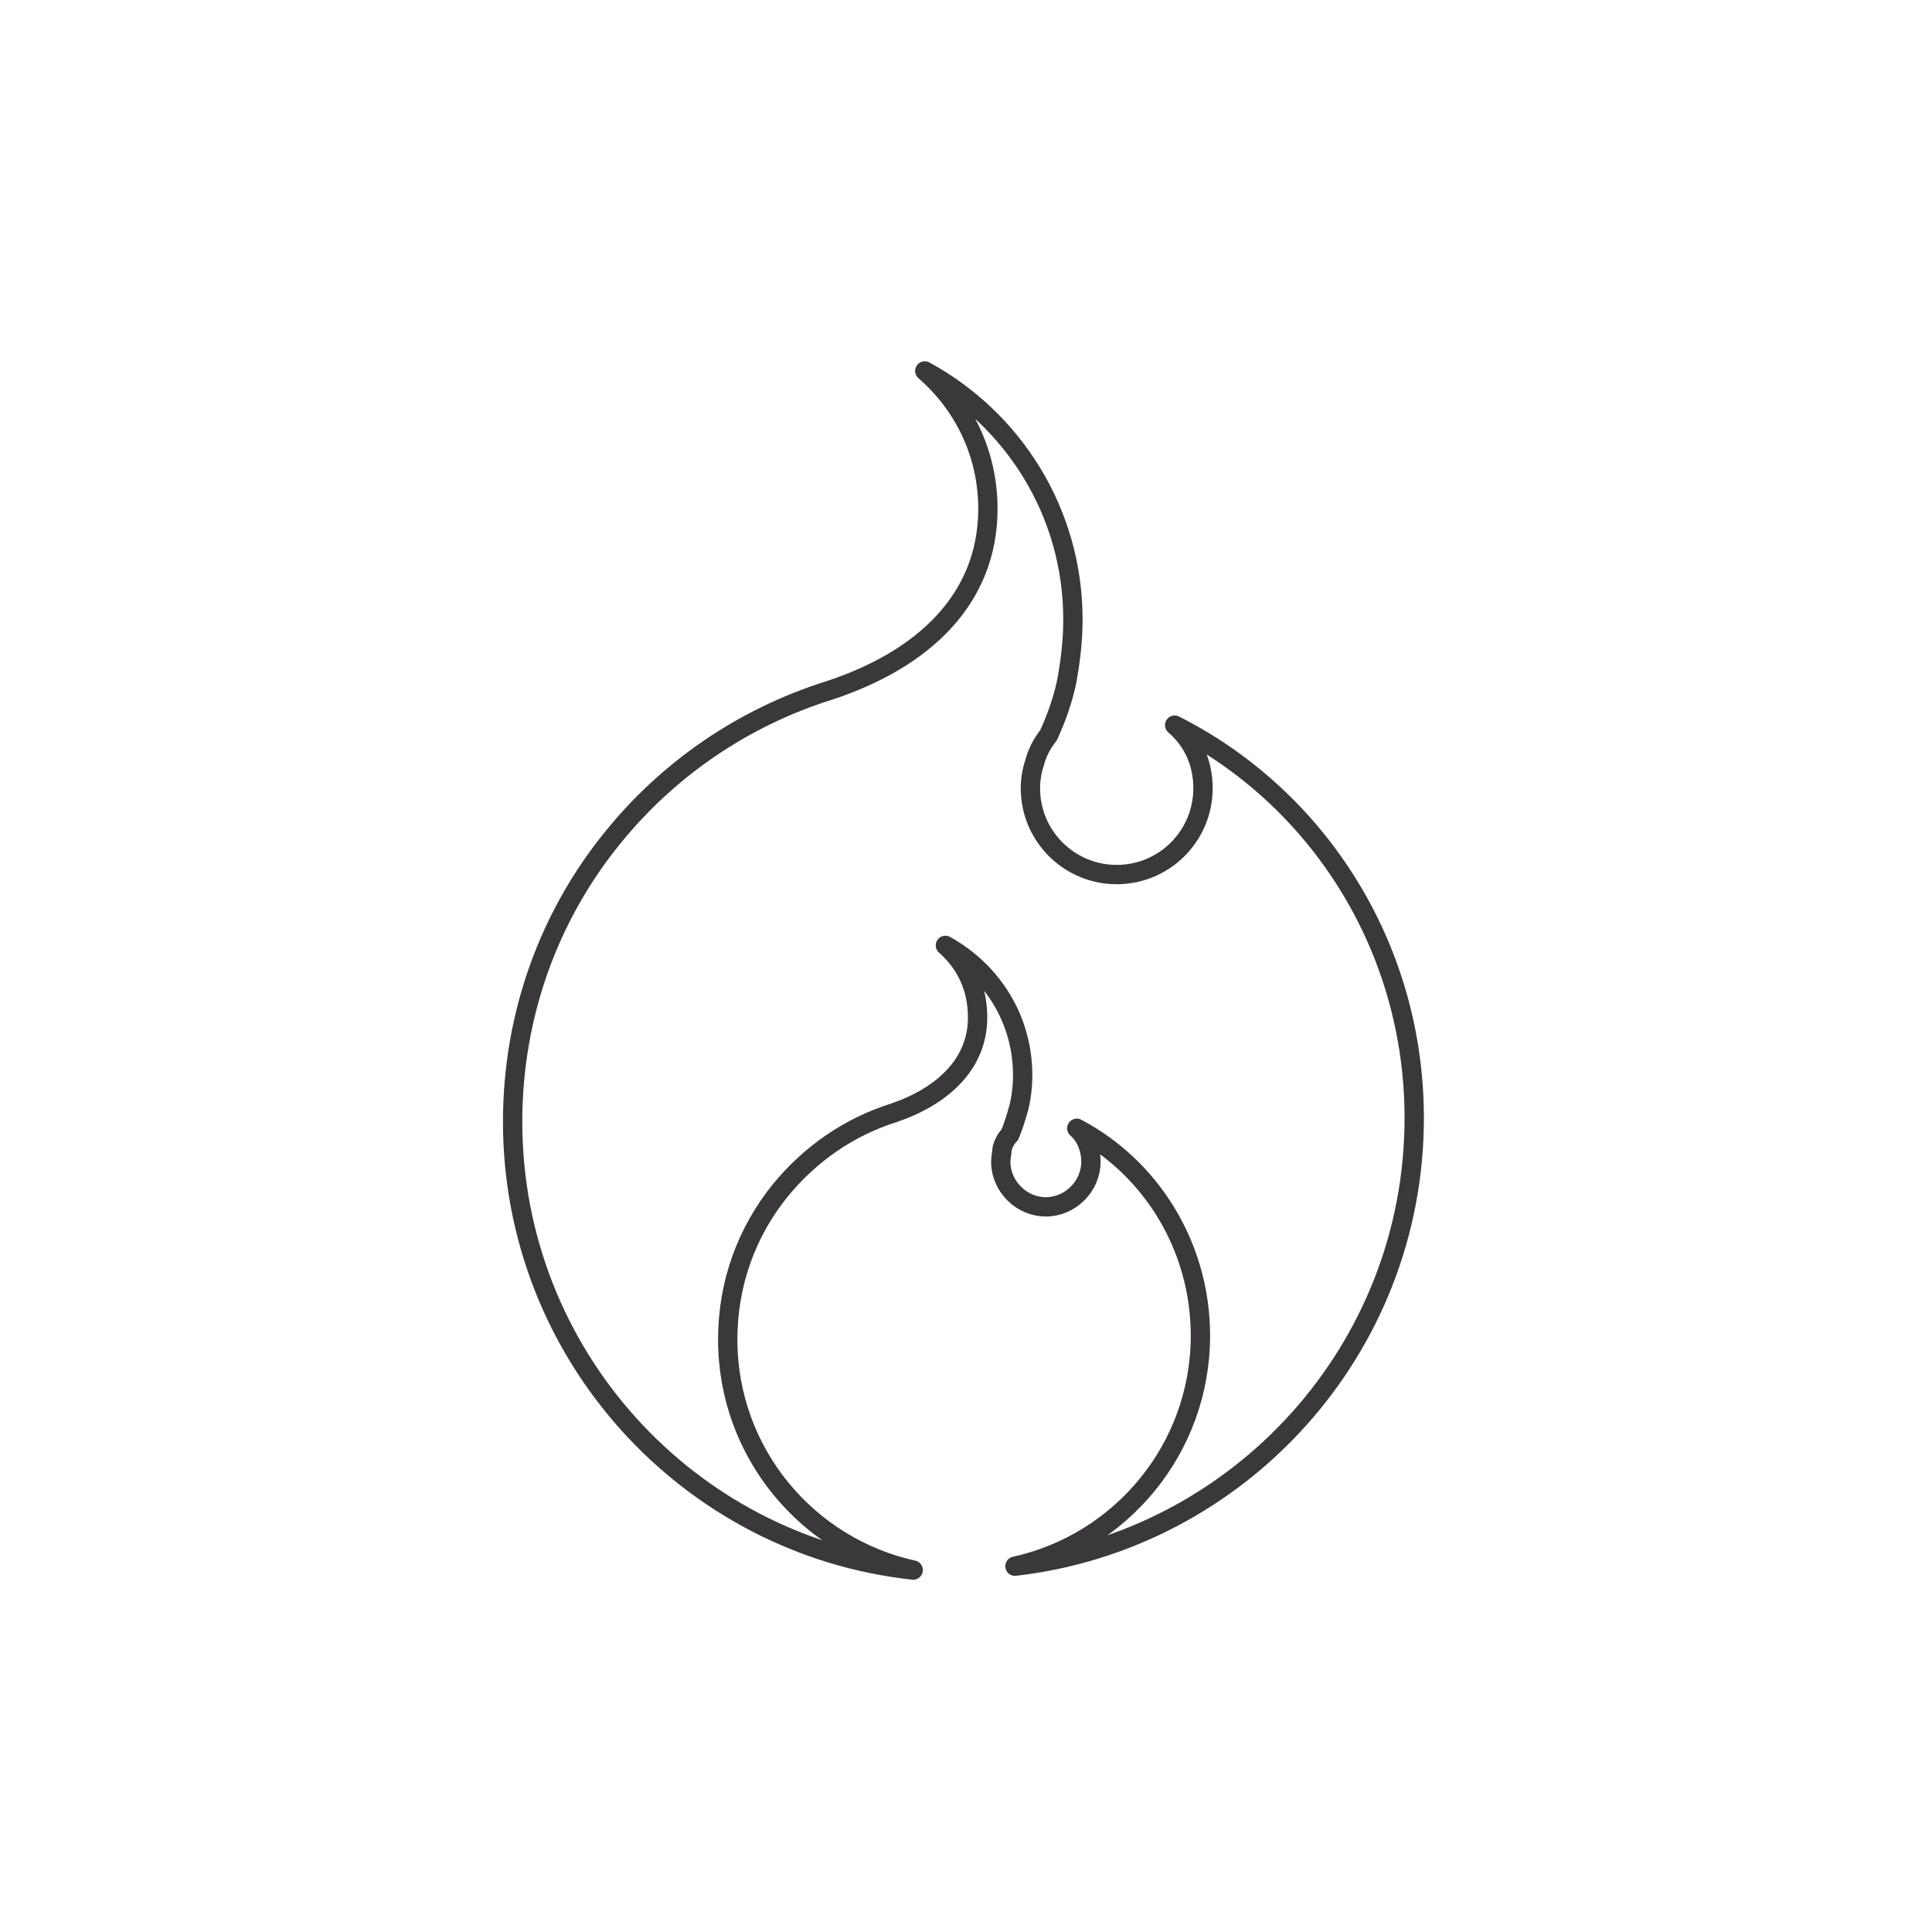 <?xml version="1.0" encoding="utf-8"?>
<!-- Generator: Adobe Illustrator 22.1.0, SVG Export Plug-In . SVG Version: 6.00 Build 0)  -->
<svg version="1.1" xmlns="http://www.w3.org/2000/svg" xmlns:xlink="http://www.w3.org/1999/xlink" x="0px" y="0px"
	 viewBox="0 0 150 150" style="enable-background:new 0 0 150 150;" xml:space="preserve">
<style type="text/css">
	.st0{fill:none;stroke:#BDBEC1;stroke-linecap:round;stroke-linejoin:round;stroke-miterlimit:10;}
	.st1{fill:#EEEEEE;}
	.st2{fill:#FFFFFF;stroke:#EEEEEE;stroke-width:6.415;stroke-miterlimit:10;}
	.st3{fill:none;stroke:#EEEEEE;stroke-width:6.415;stroke-linecap:round;stroke-linejoin:round;stroke-miterlimit:10;}
	.st4{fill:#D6D5D4;}
	.st5{fill:#666565;}
	.st6{fill:#232426;}
	.st7{fill:none;stroke:#050604;stroke-width:0.5;stroke-linecap:round;stroke-linejoin:round;stroke-miterlimit:10;}
	.st8{fill:none;stroke:#050604;stroke-linecap:round;stroke-linejoin:round;stroke-miterlimit:10;}
	.st9{fill:#B7B6B6;}
	.st10{fill:#919090;}
	.st11{opacity:0.8;}
	.st12{fill:none;stroke:#FF8500;stroke-width:6.155;stroke-linecap:round;stroke-linejoin:round;stroke-miterlimit:10;}
	.st13{fill:none;stroke:#FF8500;stroke-width:6.462;stroke-linecap:round;stroke-linejoin:round;stroke-miterlimit:10;}
	
		.st14{opacity:0.6;fill:none;stroke:#FF8500;stroke-width:6.155;stroke-linecap:round;stroke-linejoin:round;stroke-miterlimit:10;}
	
		.st15{opacity:0.6;fill:none;stroke:#FF8500;stroke-width:6.462;stroke-linecap:round;stroke-linejoin:round;stroke-miterlimit:10;}
	.st16{fill:none;stroke:#3A383A;stroke-linecap:round;stroke-linejoin:round;stroke-miterlimit:10;}
	.st17{fill:#3A383A;}
	.st18{fill:none;stroke:#BDBEC1;stroke-linecap:round;stroke-linejoin:round;}
	.st19{fill:none;stroke:#BDBEC1;stroke-linecap:round;stroke-linejoin:round;stroke-dasharray:12.021,12.021;}
	.st20{fill:none;stroke:#EEEEEE;stroke-width:1.917;stroke-linecap:round;stroke-linejoin:round;stroke-miterlimit:10;}
	.st21{fill:none;stroke:#EEEEEE;stroke-width:5.753;stroke-linecap:round;stroke-linejoin:round;stroke-miterlimit:10;}
	.st22{fill:none;stroke:#3A383A;stroke-width:2.844;stroke-linecap:round;stroke-linejoin:round;stroke-miterlimit:10;}
	.st23{fill:#FFFFFF;}
	.st24{fill:none;stroke:#BDBEC1;stroke-linecap:round;stroke-linejoin:round;stroke-miterlimit:10;stroke-dasharray:12;}
	.st25{fill:none;stroke:#C7C8C9;stroke-width:2;stroke-linecap:round;stroke-linejoin:round;stroke-dasharray:4.978,7.964;}
	.st26{fill:none;stroke:#C7C8C9;stroke-width:2;stroke-linecap:round;stroke-linejoin:round;}
	.st27{fill:none;stroke:#C7C8C9;stroke-width:2;stroke-linecap:round;stroke-linejoin:round;stroke-dasharray:5.337,8.54;}
	.st28{fill:none;stroke:#C7C8C9;stroke-width:2;stroke-linecap:round;stroke-linejoin:round;stroke-dasharray:4.995,7.992;}
	.st29{fill:none;stroke:#C7C8C9;stroke-width:2;stroke-linecap:round;stroke-linejoin:round;stroke-dasharray:5.309,8.494;}
	.st30{fill:none;stroke:#C7C8C9;stroke-width:2;stroke-linecap:round;stroke-linejoin:round;stroke-dasharray:5.059,8.094;}
	.st31{fill:none;stroke:#C7C8C9;stroke-width:2;stroke-linecap:round;stroke-linejoin:round;stroke-dasharray:5.093,8.149;}
	.st32{fill:none;stroke:#C7C8C9;stroke-width:2;stroke-linecap:round;stroke-linejoin:round;stroke-dasharray:4.662,7.458;}
	.st33{fill:none;stroke:#C7C8C9;stroke-width:2;stroke-linecap:round;stroke-linejoin:round;stroke-dasharray:5.207,8.331;}
	.st34{fill:none;stroke:#C7C8C9;stroke-width:2;stroke-linecap:round;stroke-linejoin:round;stroke-dasharray:4.603,7.365;}
	.st35{fill:none;stroke:#C7C8C9;stroke-width:2;stroke-linecap:round;stroke-linejoin:round;stroke-dasharray:4.689,7.502;}
	.st36{fill:none;stroke:#C7C8C9;stroke-width:2;stroke-linecap:round;stroke-linejoin:round;stroke-dasharray:5.179,8.286;}
	.st37{fill:none;stroke:#303030;stroke-width:1.721;stroke-linecap:round;stroke-linejoin:round;stroke-miterlimit:10;}
	.st38{fill:none;stroke:#726F72;stroke-width:0.982;stroke-miterlimit:10;}
	.st39{fill:#FF8000;}
	.st40{fill:none;stroke:#3A383A;stroke-width:0.808;stroke-linecap:round;stroke-linejoin:round;stroke-miterlimit:10;}
	.st41{fill:#FFFFFF;stroke:#FF8500;stroke-width:2;stroke-linecap:round;stroke-linejoin:round;stroke-miterlimit:10;}
	.st42{fill:none;stroke:#FF8500;stroke-width:2;stroke-linecap:round;stroke-linejoin:round;stroke-miterlimit:10;}
	.st43{fill:none;stroke:#343638;stroke-linecap:round;stroke-linejoin:round;stroke-miterlimit:10;}
	.st44{fill:none;stroke:#232426;stroke-linecap:round;stroke-linejoin:round;stroke-miterlimit:10;}
	.st45{fill:#818181;}
	.st46{fill:#05B819;}
	.st47{fill-rule:evenodd;clip-rule:evenodd;fill:#FF8000;}
	.st48{fill-rule:evenodd;clip-rule:evenodd;fill:#FFFFFF;}
	.st49{fill-rule:evenodd;clip-rule:evenodd;fill:none;}
	.st50{fill:none;stroke:#303030;stroke-width:0.914;stroke-miterlimit:10;}
	.st51{fill-rule:evenodd;clip-rule:evenodd;fill:#05B819;}
	.st52{fill:#050604;}
	.st53{fill:none;stroke:#383737;stroke-width:0.98;stroke-miterlimit:10;}
	.st54{fill:none;}
	.st55{fill:#FFFFFF;stroke:#343638;stroke-width:0.804;stroke-linecap:round;stroke-linejoin:round;stroke-miterlimit:10;}
	.st56{clip-path:url(#SVGID_16_);}
	.st57{fill:#FFFFFF;stroke:#343638;stroke-width:0.87;stroke-linecap:round;stroke-linejoin:round;stroke-miterlimit:10;}
	.st58{fill:#1D1D1B;}
	.st59{fill:none;stroke:#343638;stroke-width:3;stroke-linecap:round;stroke-linejoin:round;stroke-miterlimit:10;}
	.st60{fill:none;stroke:#303030;stroke-linecap:round;stroke-linejoin:round;stroke-miterlimit:10;}
	.st61{fill:#FFFFFF;stroke:#343638;stroke-linecap:round;stroke-linejoin:round;stroke-miterlimit:10;}
	.st62{fill:#FFFFFF;stroke:#343638;stroke-width:0.5;stroke-linecap:round;stroke-linejoin:round;stroke-miterlimit:10;}
	.st63{fill:#FFFFFF;stroke:#343638;stroke-width:0.5;stroke-miterlimit:10;}
	.st64{fill:none;stroke:#303030;stroke-width:0.5;stroke-linecap:round;stroke-linejoin:round;stroke-miterlimit:10;}
	.st65{fill:#FFFFFF;stroke:#303030;stroke-width:0.5;stroke-linecap:round;stroke-linejoin:round;stroke-miterlimit:10;}
	.st66{fill:none;stroke:#000000;stroke-width:0.911;stroke-miterlimit:10;}
	.st67{fill:none;stroke:#000000;stroke-width:0.993;stroke-miterlimit:10;}
	.st68{fill:none;stroke:#000000;stroke-width:0.632;stroke-miterlimit:10;}
	.st69{fill:none;stroke:#000000;stroke-width:0.688;stroke-miterlimit:10;}
	.st70{fill:none;stroke:#303030;stroke-width:0.867;stroke-linecap:round;stroke-linejoin:round;stroke-miterlimit:10;}
	.st71{fill:#FFFFFF;stroke:#303030;stroke-width:0.867;stroke-linecap:round;stroke-linejoin:round;stroke-miterlimit:10;}
	.st72{fill:none;stroke:#303030;stroke-width:2.601;stroke-linecap:round;stroke-linejoin:round;stroke-miterlimit:10;}
	.st73{fill:#FFFFFF;stroke:#050604;stroke-width:2.601;stroke-linecap:round;stroke-linejoin:round;stroke-miterlimit:10;}
	.st74{fill:none;stroke:#050604;stroke-width:0.867;stroke-linecap:round;stroke-linejoin:round;stroke-miterlimit:10;}
	.st75{fill:#FFFFFF;stroke:#303030;stroke-width:2.601;stroke-linecap:round;stroke-linejoin:round;stroke-miterlimit:10;}
	.st76{fill:none;stroke:#303030;stroke-width:3;stroke-linecap:round;stroke-linejoin:round;stroke-miterlimit:10;}
	.st77{fill:none;stroke:#FF8000;stroke-width:2;stroke-miterlimit:10;}
	.st78{fill:none;stroke:#3A383A;stroke-width:0.827;stroke-linecap:round;stroke-linejoin:round;stroke-miterlimit:10;}
	.st79{fill:none;stroke:#3A383A;stroke-width:0.688;stroke-linecap:round;stroke-linejoin:round;stroke-miterlimit:10;}
	.st80{fill:none;stroke:#3A383A;stroke-width:0.787;stroke-linecap:round;stroke-linejoin:round;stroke-miterlimit:10;}
	.st81{fill:none;stroke:#3A383A;stroke-width:0.937;stroke-linecap:round;stroke-linejoin:round;stroke-miterlimit:10;}
	.st82{fill:none;stroke:#000000;stroke-width:2.466;stroke-linecap:round;stroke-linejoin:round;stroke-miterlimit:10;}
	.st83{fill:none;stroke:#000000;stroke-width:0.816;stroke-linecap:round;stroke-linejoin:round;stroke-miterlimit:10;}
	.st84{fill:none;stroke:#000000;stroke-width:1.224;stroke-linecap:round;stroke-linejoin:round;stroke-miterlimit:10;}
	.st85{fill:none;stroke:#E807E3;stroke-width:3;stroke-miterlimit:10;}
	.st86{fill:none;stroke:#3A383A;stroke-width:0.787;stroke-linecap:round;stroke-linejoin:round;stroke-miterlimit:10;}
	.st87{fill:none;stroke:#3A383A;stroke-width:0.851;stroke-linecap:round;stroke-linejoin:round;stroke-miterlimit:10;}
	.st88{fill:none;stroke:#3A383A;stroke-width:0.766;stroke-linecap:round;stroke-linejoin:round;stroke-miterlimit:10;}
	.st89{fill:none;stroke:#3A383A;stroke-width:0.532;stroke-linecap:round;stroke-linejoin:round;stroke-miterlimit:10;}
	.st90{fill:none;stroke:#3A383A;stroke-width:0.747;stroke-linecap:round;stroke-linejoin:round;stroke-miterlimit:10;}
	.st91{fill:none;stroke:#3A383A;stroke-width:0.934;stroke-linecap:round;stroke-linejoin:round;stroke-miterlimit:10;}
	.st92{fill:none;stroke:#ED0CF4;stroke-width:5.391;stroke-miterlimit:10;}
	.st93{fill:none;stroke:#ED0CF4;stroke-width:3;stroke-miterlimit:10;}
	.st94{fill:none;stroke:#3A383A;stroke-width:2.206;stroke-linecap:round;stroke-linejoin:round;stroke-miterlimit:10;}
	.st95{fill:#FFFFFF;stroke:#3A383A;stroke-linecap:round;stroke-linejoin:round;stroke-miterlimit:10;}
	.st96{fill:none;stroke:#ADACB2;stroke-width:5.709;stroke-miterlimit:10;}
	.st97{fill:none;stroke:#ADACB2;stroke-width:5.982;stroke-miterlimit:10;}
	.st98{fill:none;stroke:#EF06E9;stroke-width:7;stroke-linecap:round;stroke-linejoin:round;stroke-miterlimit:10;}
	.st99{fill:none;stroke:#3A383A;stroke-width:0.902;stroke-linecap:round;stroke-linejoin:round;stroke-miterlimit:10;}
	.st100{fill:#F5770F;}
	
		.st101{clip-path:url(#SVGID_28_);fill:none;stroke:#000000;stroke-width:0.796;stroke-linecap:round;stroke-linejoin:round;stroke-miterlimit:10;}
	.st102{fill:#F90606;}
	.st103{fill:none;stroke:#F90606;stroke-miterlimit:10;}
	.st104{fill:#FFFFFF;stroke:#232426;stroke-width:1.111;stroke-linecap:round;stroke-linejoin:round;stroke-miterlimit:10;}
	.st105{fill:#FFFFFF;stroke:#232426;stroke-width:1.045;stroke-linecap:round;stroke-linejoin:round;stroke-miterlimit:10;}
	.st106{fill:none;stroke:#232426;stroke-width:1.045;stroke-linecap:round;stroke-linejoin:round;stroke-miterlimit:10;}
	.st107{fill:none;stroke:#F208E2;stroke-miterlimit:10;}
	.st108{fill:none;stroke:#F208E2;stroke-width:1.162;stroke-miterlimit:10;}
	.st109{fill:none;stroke:#F208E2;stroke-width:2.189;stroke-miterlimit:10;}
	.st110{fill:none;stroke:#F208E2;stroke-width:0.5;stroke-miterlimit:10;}
	.st111{fill:none;stroke:#F208E2;stroke-width:0.55;stroke-miterlimit:10;}
	.st112{fill:none;stroke:#F208E2;stroke-width:0.558;stroke-linecap:round;stroke-linejoin:round;stroke-miterlimit:10;}
	.st113{fill:none;stroke:#F208E2;stroke-width:0.558;stroke-miterlimit:10;}
	.st114{fill:none;stroke:#F208E2;stroke-width:0.57;stroke-linecap:round;stroke-linejoin:round;stroke-miterlimit:10;}
	.st115{fill:none;stroke:#F208E2;stroke-width:0.57;stroke-miterlimit:10;}
	.st116{fill:none;stroke:#303030;stroke-width:2.498;stroke-linecap:round;stroke-linejoin:round;stroke-miterlimit:10;}
	.st117{fill:none;stroke:#303030;stroke-width:0.833;stroke-linecap:round;stroke-linejoin:round;stroke-miterlimit:10;}
	.st118{fill:#B2C3D7;}
	.st119{fill:none;stroke:#FF8500;stroke-width:1.454;stroke-linecap:round;stroke-linejoin:round;stroke-miterlimit:10;}
	.st120{fill:#FF8500;}
	.st121{fill:none;stroke:#C6C5C4;stroke-width:0.521;stroke-miterlimit:10;}
	.st122{fill:none;stroke:#C6C5C4;stroke-width:0.483;stroke-miterlimit:10;}
	.st123{fill:none;stroke:#C6C5C4;stroke-width:0.572;stroke-miterlimit:10;}
	.st124{fill:none;stroke:#303030;stroke-width:0.855;stroke-linecap:round;stroke-linejoin:round;stroke-miterlimit:10;}
	.st125{fill:#FFFFFF;stroke:#303030;stroke-width:3.11;stroke-linecap:round;stroke-linejoin:round;stroke-miterlimit:10;}
	.st126{fill:none;stroke:#303030;stroke-width:0.963;stroke-linecap:round;stroke-linejoin:round;stroke-miterlimit:10;}
	.st127{fill:none;stroke:#3A383A;stroke-width:0.875;stroke-linecap:round;stroke-linejoin:round;stroke-miterlimit:10;}
	.st128{fill:none;stroke:#3A383A;stroke-width:0.986;stroke-linecap:round;stroke-linejoin:round;stroke-miterlimit:10;}
	.st129{fill:#775437;}
	.st130{opacity:0.9;fill:none;stroke:#BABABA;stroke-width:0.969;stroke-miterlimit:10;}
	.st131{opacity:0.9;fill:none;stroke:url(#SVGID_31_);stroke-width:0.969;stroke-miterlimit:10;}
	.st132{fill:#727171;}
	.st133{opacity:0.9;}
	.st134{fill:none;stroke:#EA11EA;stroke-linecap:round;stroke-linejoin:round;stroke-miterlimit:10;}
	.st135{fill:none;stroke:#EA11EA;stroke-width:0.89;stroke-linecap:round;stroke-linejoin:round;stroke-miterlimit:10;}
	.st136{fill:none;stroke:#EA11EA;stroke-width:0.994;stroke-miterlimit:10;}
	.st137{fill:none;stroke:#EA11EA;stroke-width:1.185;stroke-linecap:round;stroke-linejoin:round;stroke-miterlimit:10;}
	.st138{fill:none;stroke:#EA11EA;stroke-width:1.185;stroke-miterlimit:10;}
	.st139{fill:#EA11EA;}
	.st140{fill:none;stroke:#EA11EA;stroke-miterlimit:10;}
	.st141{fill:none;stroke:#F714D7;stroke-miterlimit:10;}
	.st142{fill:none;stroke:#CE06EA;stroke-miterlimit:10;}
	.st143{fill:none;stroke:#CE06EA;stroke-width:0.881;stroke-miterlimit:10;}
	.st144{fill:none;stroke:#CE06EA;stroke-width:0.984;stroke-miterlimit:10;}
	.st145{fill:none;stroke:#232426;stroke-width:0.857;stroke-linecap:round;stroke-linejoin:round;stroke-miterlimit:10;}
	.st146{fill:none;stroke:#232426;stroke-width:1.016;stroke-linecap:round;stroke-linejoin:round;stroke-miterlimit:10;}
	.st147{fill:#D612CD;}
	.st148{fill:none;stroke:#D612CD;stroke-width:30;stroke-linecap:round;stroke-linejoin:round;stroke-miterlimit:10;}
	.st149{fill:none;stroke:#D612CD;stroke-width:40;stroke-linecap:round;stroke-linejoin:round;stroke-miterlimit:10;}
	.st150{fill:none;stroke:#D612CD;stroke-width:1.031;stroke-miterlimit:10;}
	.st151{fill:none;stroke:#F419E9;stroke-width:1.615;stroke-miterlimit:10;}
	.st152{fill:none;stroke:#F419E9;stroke-width:1.369;stroke-miterlimit:10;}
	.st153{fill:none;stroke:#720572;stroke-width:1.615;stroke-miterlimit:10;}
	.st154{fill:none;stroke:#F40BEE;stroke-width:1.117;stroke-linecap:round;stroke-linejoin:round;stroke-miterlimit:10;}
	.st155{fill:none;stroke:#F40BEE;stroke-width:1.184;stroke-linecap:round;stroke-linejoin:round;stroke-miterlimit:10;}
	.st156{fill:none;stroke:#F40BEE;stroke-width:1.092;stroke-linecap:round;stroke-linejoin:round;stroke-miterlimit:10;}
	.st157{fill:none;stroke:#F40BEE;stroke-width:0.988;stroke-linecap:round;stroke-linejoin:round;stroke-miterlimit:10;}
	.st158{fill:none;stroke:#F40BEE;stroke-width:5;stroke-miterlimit:10;}
	.st159{fill:none;stroke:#0C65F2;stroke-width:5;stroke-miterlimit:10;}
	.st160{fill:#FFFFFF;stroke:#232426;stroke-linecap:round;stroke-linejoin:round;stroke-miterlimit:10;}
	.st161{fill:#F40BEE;}
	.st162{fill:none;stroke:#F40FF4;stroke-width:0.977;stroke-miterlimit:10;}
	.st163{fill:none;stroke:#E513D1;stroke-miterlimit:10;}
	.st164{fill:none;stroke:#E513D1;stroke-width:0.793;stroke-miterlimit:10;}
	.st165{fill:none;stroke:#3A383A;stroke-width:5;stroke-linecap:round;stroke-linejoin:round;stroke-miterlimit:10;}
	.st166{fill:none;stroke:#F00DF7;stroke-width:1.312;stroke-miterlimit:10;}
	.st167{fill:none;stroke:#F00DF7;stroke-width:1.274;stroke-miterlimit:10;}
	.st168{fill:none;stroke:#F00DF7;stroke-width:1.166;stroke-miterlimit:10;}
	.st169{fill:none;stroke:#F00DF7;stroke-width:1.185;stroke-miterlimit:10;}
	.st170{fill:none;stroke:#3A383A;stroke-width:0.42;stroke-linecap:round;stroke-linejoin:round;stroke-miterlimit:10;}
	.st171{fill:#FFFFFF;stroke:#343638;stroke-width:1.114;stroke-linecap:round;stroke-linejoin:round;stroke-miterlimit:10;}
	.st172{fill:none;stroke:#343638;stroke-width:0.557;stroke-linecap:round;stroke-linejoin:round;stroke-miterlimit:10;}
	.st173{fill:none;stroke:#F00DF7;stroke-width:0.788;stroke-miterlimit:10;}
	.st174{fill:none;stroke:#232426;stroke-width:1.071;stroke-linecap:round;stroke-linejoin:round;stroke-miterlimit:10;}
	.st175{fill:none;stroke:#3A383A;stroke-width:1.5;stroke-linecap:round;stroke-linejoin:round;stroke-miterlimit:10;}
	.st176{fill:none;stroke:#232426;stroke-width:1.5;stroke-linecap:round;stroke-linejoin:round;stroke-miterlimit:10;}
	.st177{fill:#80B0CE;}
	.st178{fill:none;stroke:#F41CE5;stroke-miterlimit:10;}
	.st179{fill:none;stroke:#F40FD9;stroke-width:2.652;stroke-miterlimit:10;}
	.st180{fill:none;stroke:#303030;stroke-width:1.5;stroke-linecap:round;stroke-linejoin:round;stroke-miterlimit:10;}
	.st181{fill:none;stroke:#303031;stroke-width:1.5;stroke-linecap:round;stroke-linejoin:round;stroke-miterlimit:10;}
	.st182{display:none;}
</style>
<g id="Capa_2">
</g>
<g id="Capa_3">
</g>
<g id="Capa_1">
	<path class="st175" d="M109.8,86.8c0,18-13.6,32.8-31,34.8c8.2-1.8,14.4-9.1,14.4-17.9c0-7-3.9-13.1-9.6-16.1
		c0.7,0.6,1.1,1.6,1.1,2.6c0,1.9-1.6,3.5-3.5,3.5c-1.9,0-3.5-1.6-3.5-3.5c0-0.4,0.1-0.7,0.1-1v0c0.1-0.4,0.3-0.8,0.6-1.1
		c0.3-0.7,0.5-1.4,0.7-2.1c0.2-0.8,0.3-1.7,0.3-2.5c0-4.4-2.4-8.1-6-10.1c1.6,1.4,2.5,3.3,2.5,5.6c0,3.6-2.7,6.1-6.5,7.4
		c-3.5,1.1-6.5,3.2-8.8,6c-2.6,3.2-4.1,7.2-4.1,11.6c0,8.8,6.2,16.1,14.4,17.9c-17.5-1.9-31.1-16.8-31.1-34.8
		c0-8.4,2.9-16.1,7.8-22.1c4.3-5.3,10.1-9.3,16.8-11.4c7.3-2.4,12.3-7.1,12.3-14.1c0-4.3-1.9-8.1-4.9-10.7
		c6.8,3.7,11.5,10.9,11.5,19.3c0,1.7-0.2,3.3-0.5,4.9c-0.3,1.4-0.8,2.8-1.4,4.1c0,0,0,0,0,0c-0.5,0.6-0.9,1.4-1.1,2.2l0,0
		c-0.2,0.6-0.3,1.3-0.3,1.9c0,3.7,3,6.7,6.7,6.7c3.7,0,6.7-3,6.7-6.7c0-2-0.8-3.7-2.2-4.9C102.3,61.9,109.8,73.5,109.8,86.8z"/>
</g>
<g id="Capa_5">
</g>
<g id="guias" class="st182">
</g>
</svg>
